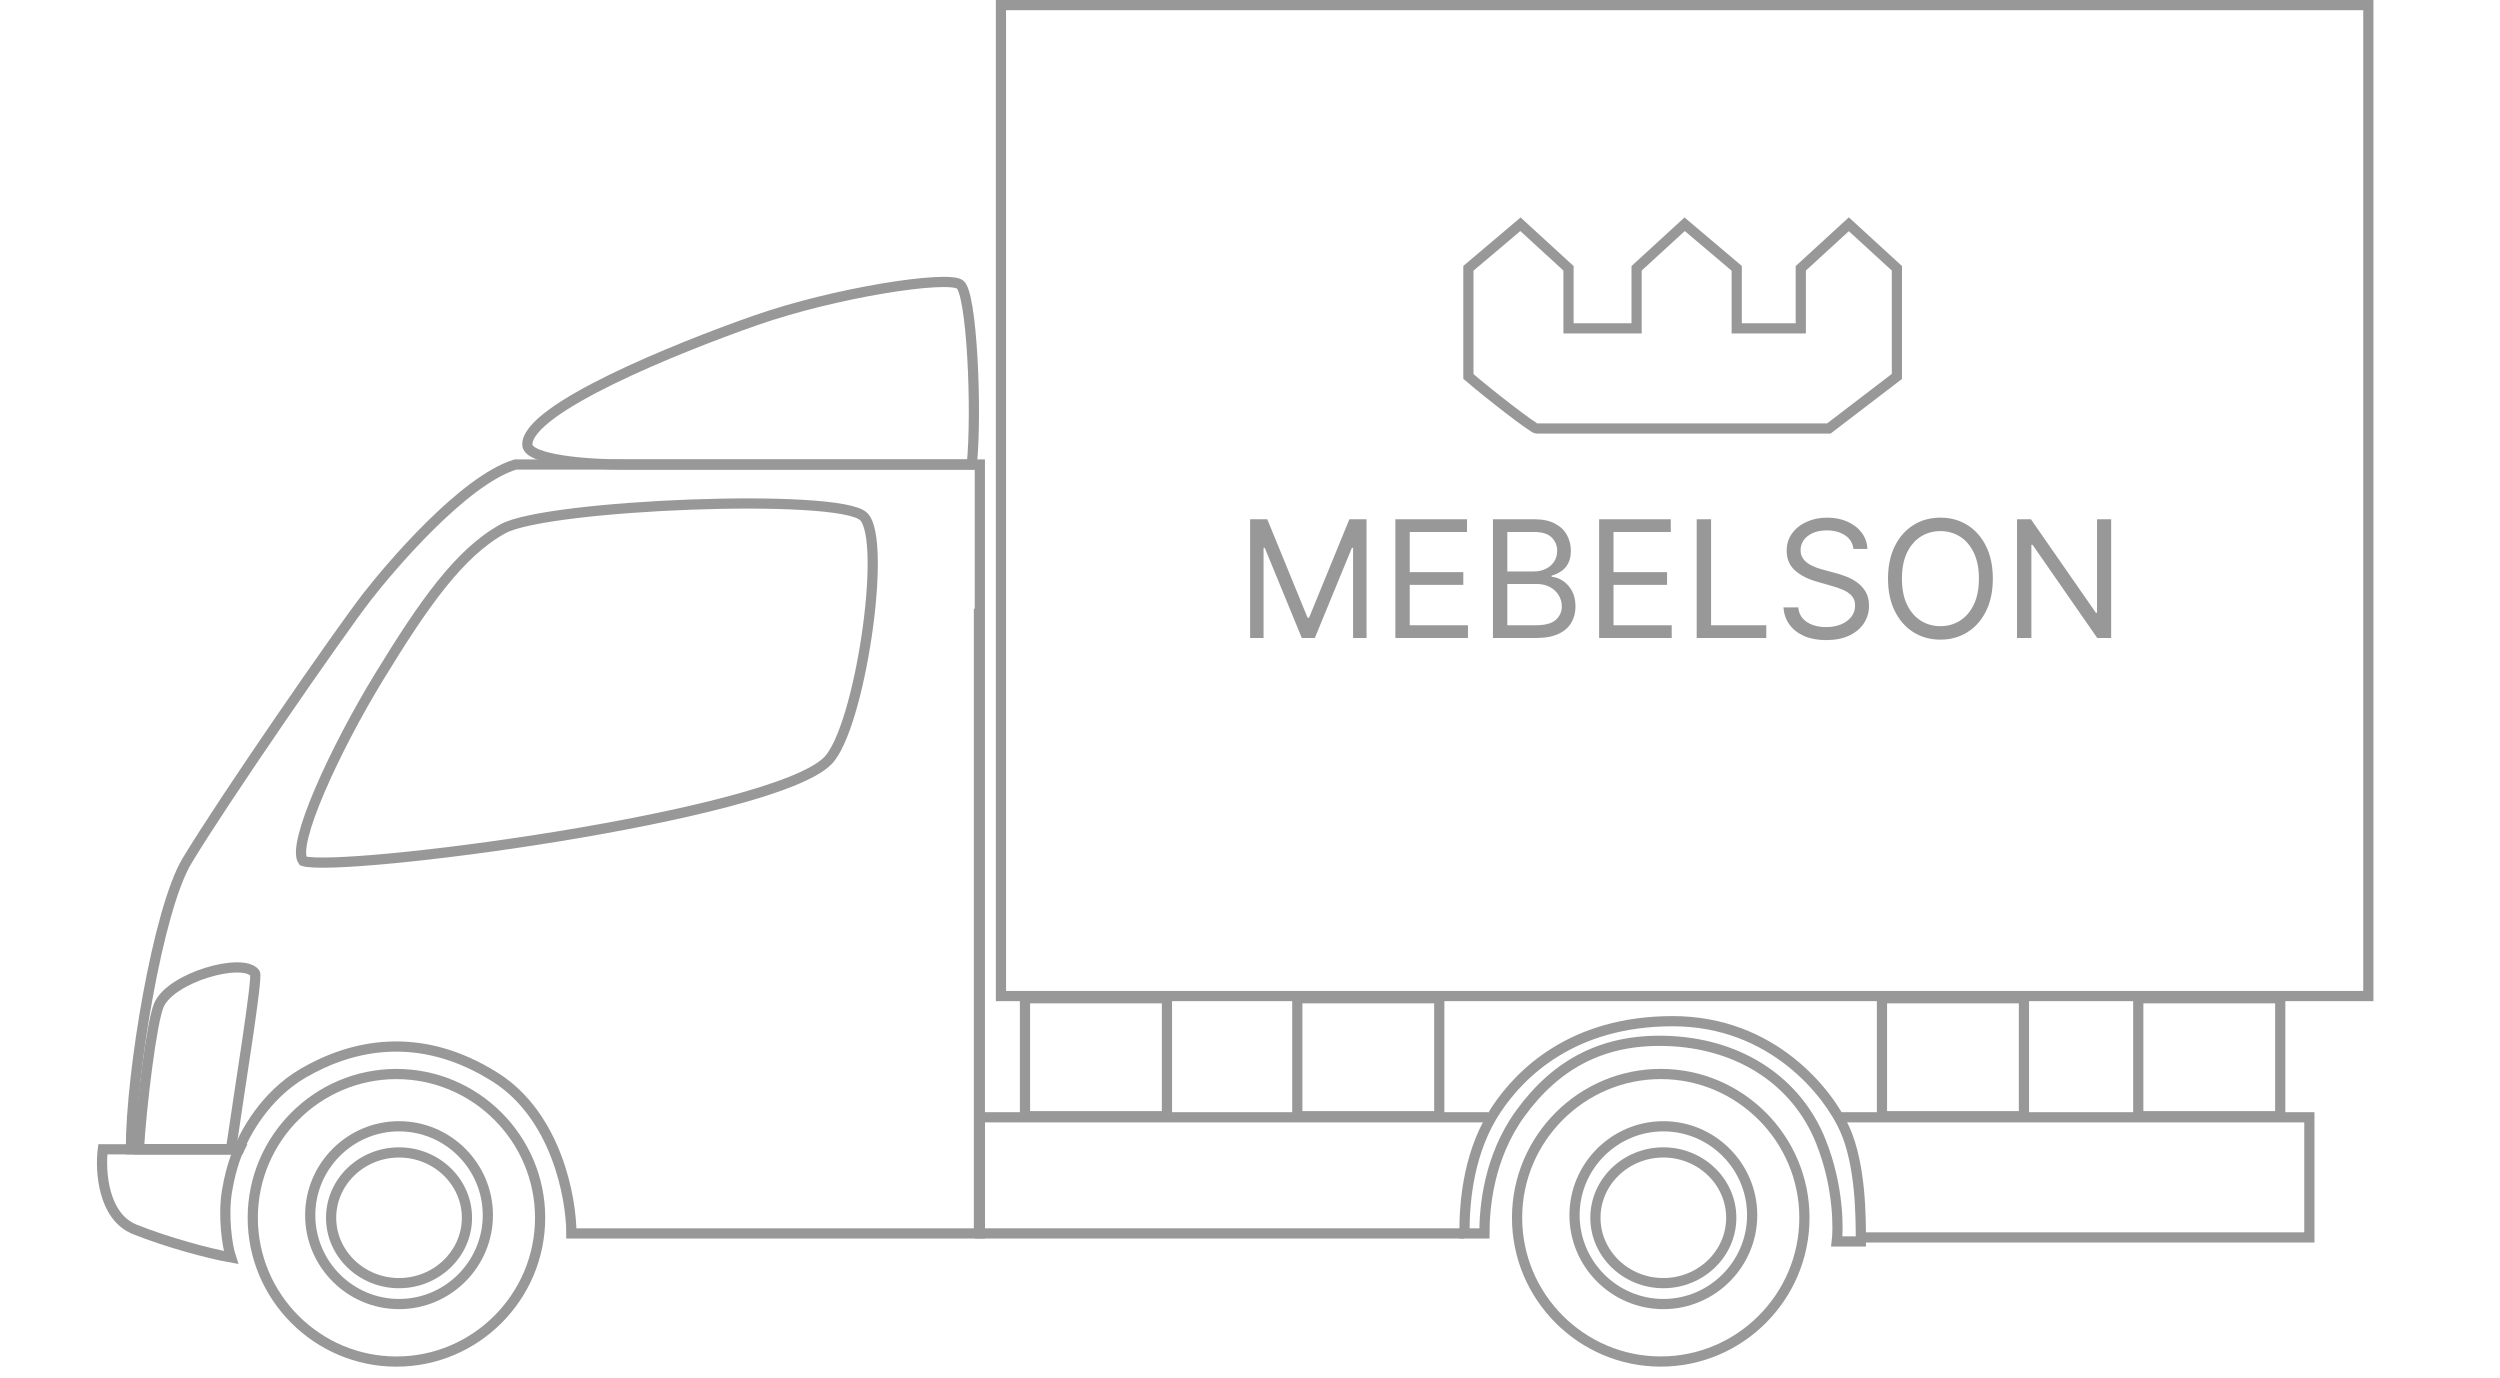 <svg width="245" height="135" viewBox="0 0 245 135" fill="none" xmlns="http://www.w3.org/2000/svg">
<rect width="245" height="135" fill="none"/>
<path d="M38.851 133.434C46.604 133.434 52.931 127.104 52.931 119.342C52.931 111.584 46.604 105.254 38.851 105.254C31.094 105.254 24.771 111.584 24.771 119.342C24.771 127.104 31.094 133.434 38.851 133.434Z" stroke="#989898" stroke-miterlimit="10"/>
<path d="M39.105 127.797C43.9 127.797 47.809 123.882 47.809 119.085C47.809 114.288 43.9 110.376 39.105 110.376C34.311 110.376 30.402 114.288 30.402 119.085C30.402 123.882 34.311 127.797 39.105 127.797Z" stroke="#989898" stroke-miterlimit="10"/>
<path d="M39.105 125.747C42.769 125.747 45.761 122.872 45.761 119.341C45.761 115.814 42.769 112.938 39.105 112.938C35.44 112.938 32.449 115.814 32.449 119.341C32.449 122.87 35.44 125.747 39.105 125.747Z" stroke="#989898" stroke-miterlimit="10"/>
<path d="M162.754 133.431C170.507 133.431 176.833 127.101 176.833 119.339C176.833 111.581 170.507 105.251 162.754 105.251C154.999 105.251 148.673 111.581 148.673 119.339C148.673 127.101 154.999 133.431 162.754 133.431Z" stroke="#989898" stroke-miterlimit="10"/>
<path d="M163.01 127.797C167.804 127.797 171.712 123.882 171.712 119.085C171.712 114.288 167.804 110.376 163.01 110.376C158.216 110.376 154.305 114.288 154.305 119.085C154.305 123.882 158.216 127.797 163.01 127.797Z" stroke="#989898" stroke-miterlimit="10"/>
<path d="M163.008 125.747C166.674 125.747 169.663 122.872 169.663 119.341C169.663 115.814 166.674 112.938 163.008 112.938C159.34 112.938 156.351 115.814 156.351 119.341C156.351 122.87 159.34 125.747 163.008 125.747Z" stroke="#989898" stroke-miterlimit="10"/>
<path d="M95.936 59.653V121.136" stroke="#989898" stroke-miterlimit="10"/>
<path d="M96.024 120.875H55.994C55.994 117.343 54.502 109.337 48.537 105.57C41.081 100.86 34.409 102.43 29.699 105.177C25.932 107.375 23.943 111.195 23.42 112.634H12.824C12.824 105.177 15.492 89.087 18.318 84.377C21.85 78.49 33.231 62.008 35.979 58.475C38.176 55.65 45.397 47.094 50.499 45.524H96.024V120.875Z" stroke="#989898"/>
<path d="M13.216 120.483C10.077 119.227 9.815 114.727 10.077 112.634H23.42C23.42 112.634 22.701 113.998 22.243 116.745C21.85 119.1 22.243 122.053 22.635 123.231C20.411 122.838 16.356 121.739 13.216 120.483Z" stroke="#989898"/>
<path d="M94.062 27.864C95.239 28.649 95.762 40.161 95.239 45.525L61.096 45.525C57.956 45.525 51.677 45.132 51.677 43.563C51.677 40.031 66.198 34.144 74.046 31.396C81.896 28.649 92.756 26.994 94.062 27.864Z" stroke="#989898"/>
<path d="M37.156 66.324C32.776 73.491 28.522 82.808 29.699 84.377C33.231 85.555 75.616 80.06 81.111 74.566C84.25 71.426 86.998 52.981 84.643 50.626C82.288 48.272 53.639 49.449 49.322 51.804C45.005 54.158 41.473 59.26 37.156 66.324Z" stroke="#989898"/>
<path d="M15.571 98.506C14.85 100.189 13.87 108.317 13.609 112.634H22.635C23.42 107.14 25.284 95.759 24.99 95.366C23.812 93.796 16.748 95.759 15.571 98.506Z" stroke="#989898"/>
<rect x="98.094" y="0.5" width="134.004" height="97.113" stroke="#989898"/>
<path d="M149.005 109.102C145.865 113.419 145.473 118.39 145.473 120.876H143.511C143.511 117.344 144.034 112.634 146.65 108.71C149.005 105.178 154.107 100.076 163.918 100.076C173.73 100.076 179.224 107.14 180.794 110.672C182.364 114.204 182.364 119.306 182.364 121.66V121.661H180.009C180.14 120.614 180.265 116.415 178.439 111.849C176.084 105.962 170.59 102.43 163.918 102.038C157.247 101.645 152.537 104.245 149.005 109.102Z" stroke="#989898"/>
<path d="M143.511 120.875H96.024V109.494H145.865" stroke="#989898"/>
<path d="M180.009 109.494H226.318V121.268H182.364" stroke="#989898"/>
<rect x="100.448" y="97.829" width="13.913" height="11.559" stroke="#989898"/>
<rect x="127.135" y="97.829" width="13.913" height="11.559" stroke="#989898"/>
<rect x="184.433" y="97.829" width="13.913" height="11.559" stroke="#989898"/>
<rect x="209.55" y="97.829" width="13.913" height="11.559" stroke="#989898"/>
<path d="M122.511 50.888H124.193L128.147 60.547H128.283L132.238 50.888H133.92V62.524H132.602V53.684H132.488L128.852 62.524H127.579L123.943 53.684H123.829V62.524H122.511V50.888ZM136.745 62.524V50.888H143.768V52.138H138.154V56.07H143.404V57.32H138.154V61.274H143.859V62.524H136.745ZM146.308 62.524V50.888H150.376C151.186 50.888 151.855 51.028 152.381 51.309C152.908 51.585 153.3 51.958 153.558 52.428C153.815 52.894 153.944 53.411 153.944 53.979C153.944 54.479 153.855 54.892 153.677 55.218C153.503 55.543 153.272 55.801 152.984 55.99C152.7 56.18 152.391 56.32 152.058 56.411V56.524C152.414 56.547 152.772 56.672 153.131 56.899C153.491 57.127 153.792 57.452 154.035 57.877C154.277 58.301 154.399 58.82 154.399 59.434C154.399 60.017 154.266 60.541 154.001 61.007C153.736 61.473 153.317 61.843 152.745 62.115C152.173 62.388 151.429 62.524 150.512 62.524H146.308ZM147.717 61.274H150.512C151.433 61.274 152.086 61.096 152.472 60.74C152.863 60.38 153.058 59.945 153.058 59.434C153.058 59.04 152.957 58.676 152.756 58.343C152.556 58.005 152.27 57.736 151.899 57.536C151.527 57.331 151.088 57.229 150.58 57.229H147.717V61.274ZM147.717 56.002H150.33C150.755 56.002 151.137 55.918 151.478 55.752C151.823 55.585 152.096 55.35 152.296 55.047C152.501 54.744 152.603 54.388 152.603 53.979C152.603 53.468 152.425 53.034 152.069 52.678C151.713 52.318 151.149 52.138 150.376 52.138H147.717V56.002ZM156.714 62.524V50.888H163.737V52.138H158.123V56.07H163.373V57.32H158.123V61.274H163.828V62.524H156.714ZM166.276 62.524V50.888H167.685V61.274H173.095V62.524H166.276ZM181.64 53.797C181.572 53.221 181.295 52.774 180.81 52.456C180.326 52.138 179.731 51.979 179.026 51.979C178.511 51.979 178.06 52.062 177.674 52.229C177.292 52.396 176.992 52.625 176.776 52.916C176.564 53.208 176.458 53.54 176.458 53.911C176.458 54.221 176.532 54.488 176.68 54.712C176.831 54.932 177.024 55.115 177.259 55.263C177.494 55.407 177.74 55.526 177.998 55.621C178.256 55.712 178.492 55.786 178.708 55.843L179.89 56.161C180.193 56.24 180.53 56.35 180.901 56.49C181.276 56.63 181.634 56.822 181.975 57.064C182.32 57.303 182.604 57.61 182.828 57.985C183.051 58.36 183.163 58.82 183.163 59.365C183.163 59.994 182.998 60.562 182.668 61.07C182.343 61.577 181.865 61.981 181.237 62.28C180.612 62.579 179.852 62.729 178.958 62.729C178.125 62.729 177.403 62.594 176.793 62.326C176.187 62.057 175.71 61.682 175.362 61.201C175.017 60.719 174.822 60.161 174.776 59.524H176.231C176.269 59.964 176.417 60.327 176.674 60.615C176.935 60.899 177.265 61.111 177.663 61.252C178.064 61.388 178.496 61.456 178.958 61.456C179.496 61.456 179.979 61.369 180.407 61.195C180.835 61.017 181.174 60.771 181.424 60.456C181.674 60.138 181.799 59.767 181.799 59.343C181.799 58.956 181.691 58.642 181.475 58.399C181.259 58.157 180.975 57.96 180.623 57.809C180.271 57.657 179.89 57.524 179.481 57.411L178.049 57.002C177.14 56.74 176.42 56.367 175.89 55.882C175.36 55.398 175.095 54.763 175.095 53.979C175.095 53.327 175.271 52.759 175.623 52.274C175.979 51.786 176.456 51.407 177.055 51.138C177.657 50.865 178.329 50.729 179.072 50.729C179.822 50.729 180.488 50.863 181.072 51.132C181.655 51.398 182.117 51.761 182.458 52.223C182.803 52.685 182.985 53.21 183.004 53.797H181.64ZM195.298 56.706C195.298 57.934 195.076 58.994 194.633 59.888C194.19 60.782 193.582 61.471 192.809 61.956C192.036 62.441 191.154 62.684 190.161 62.684C189.169 62.684 188.286 62.441 187.514 61.956C186.741 61.471 186.133 60.782 185.69 59.888C185.247 58.994 185.025 57.934 185.025 56.706C185.025 55.479 185.247 54.418 185.69 53.524C186.133 52.63 186.741 51.941 187.514 51.456C188.286 50.971 189.169 50.729 190.161 50.729C191.154 50.729 192.036 50.971 192.809 51.456C193.582 51.941 194.19 52.63 194.633 53.524C195.076 54.418 195.298 55.479 195.298 56.706ZM193.934 56.706C193.934 55.699 193.765 54.848 193.428 54.155C193.095 53.462 192.642 52.937 192.07 52.581C191.502 52.225 190.866 52.047 190.161 52.047C189.457 52.047 188.819 52.225 188.247 52.581C187.678 52.937 187.226 53.462 186.889 54.155C186.555 54.848 186.389 55.699 186.389 56.706C186.389 57.714 186.555 58.564 186.889 59.257C187.226 59.951 187.678 60.475 188.247 60.831C188.819 61.187 189.457 61.365 190.161 61.365C190.866 61.365 191.502 61.187 192.07 60.831C192.642 60.475 193.095 59.951 193.428 59.257C193.765 58.564 193.934 57.714 193.934 56.706ZM206.894 50.888V62.524H205.531L199.19 53.388H199.076V62.524H197.667V50.888H199.031L205.394 60.047H205.508V50.888H206.894Z" fill="#989898"/>
<path d="M150.575 41.993C150.261 41.993 145.865 38.591 143.903 36.891V26.294L149.005 21.977L153.715 26.294V32.181H160.386V26.294L165.096 21.977L170.198 26.294V32.181H176.477V26.294L181.186 21.977L185.896 26.294V36.891L179.224 41.993H150.575Z" stroke="#989898"/>
</svg>
